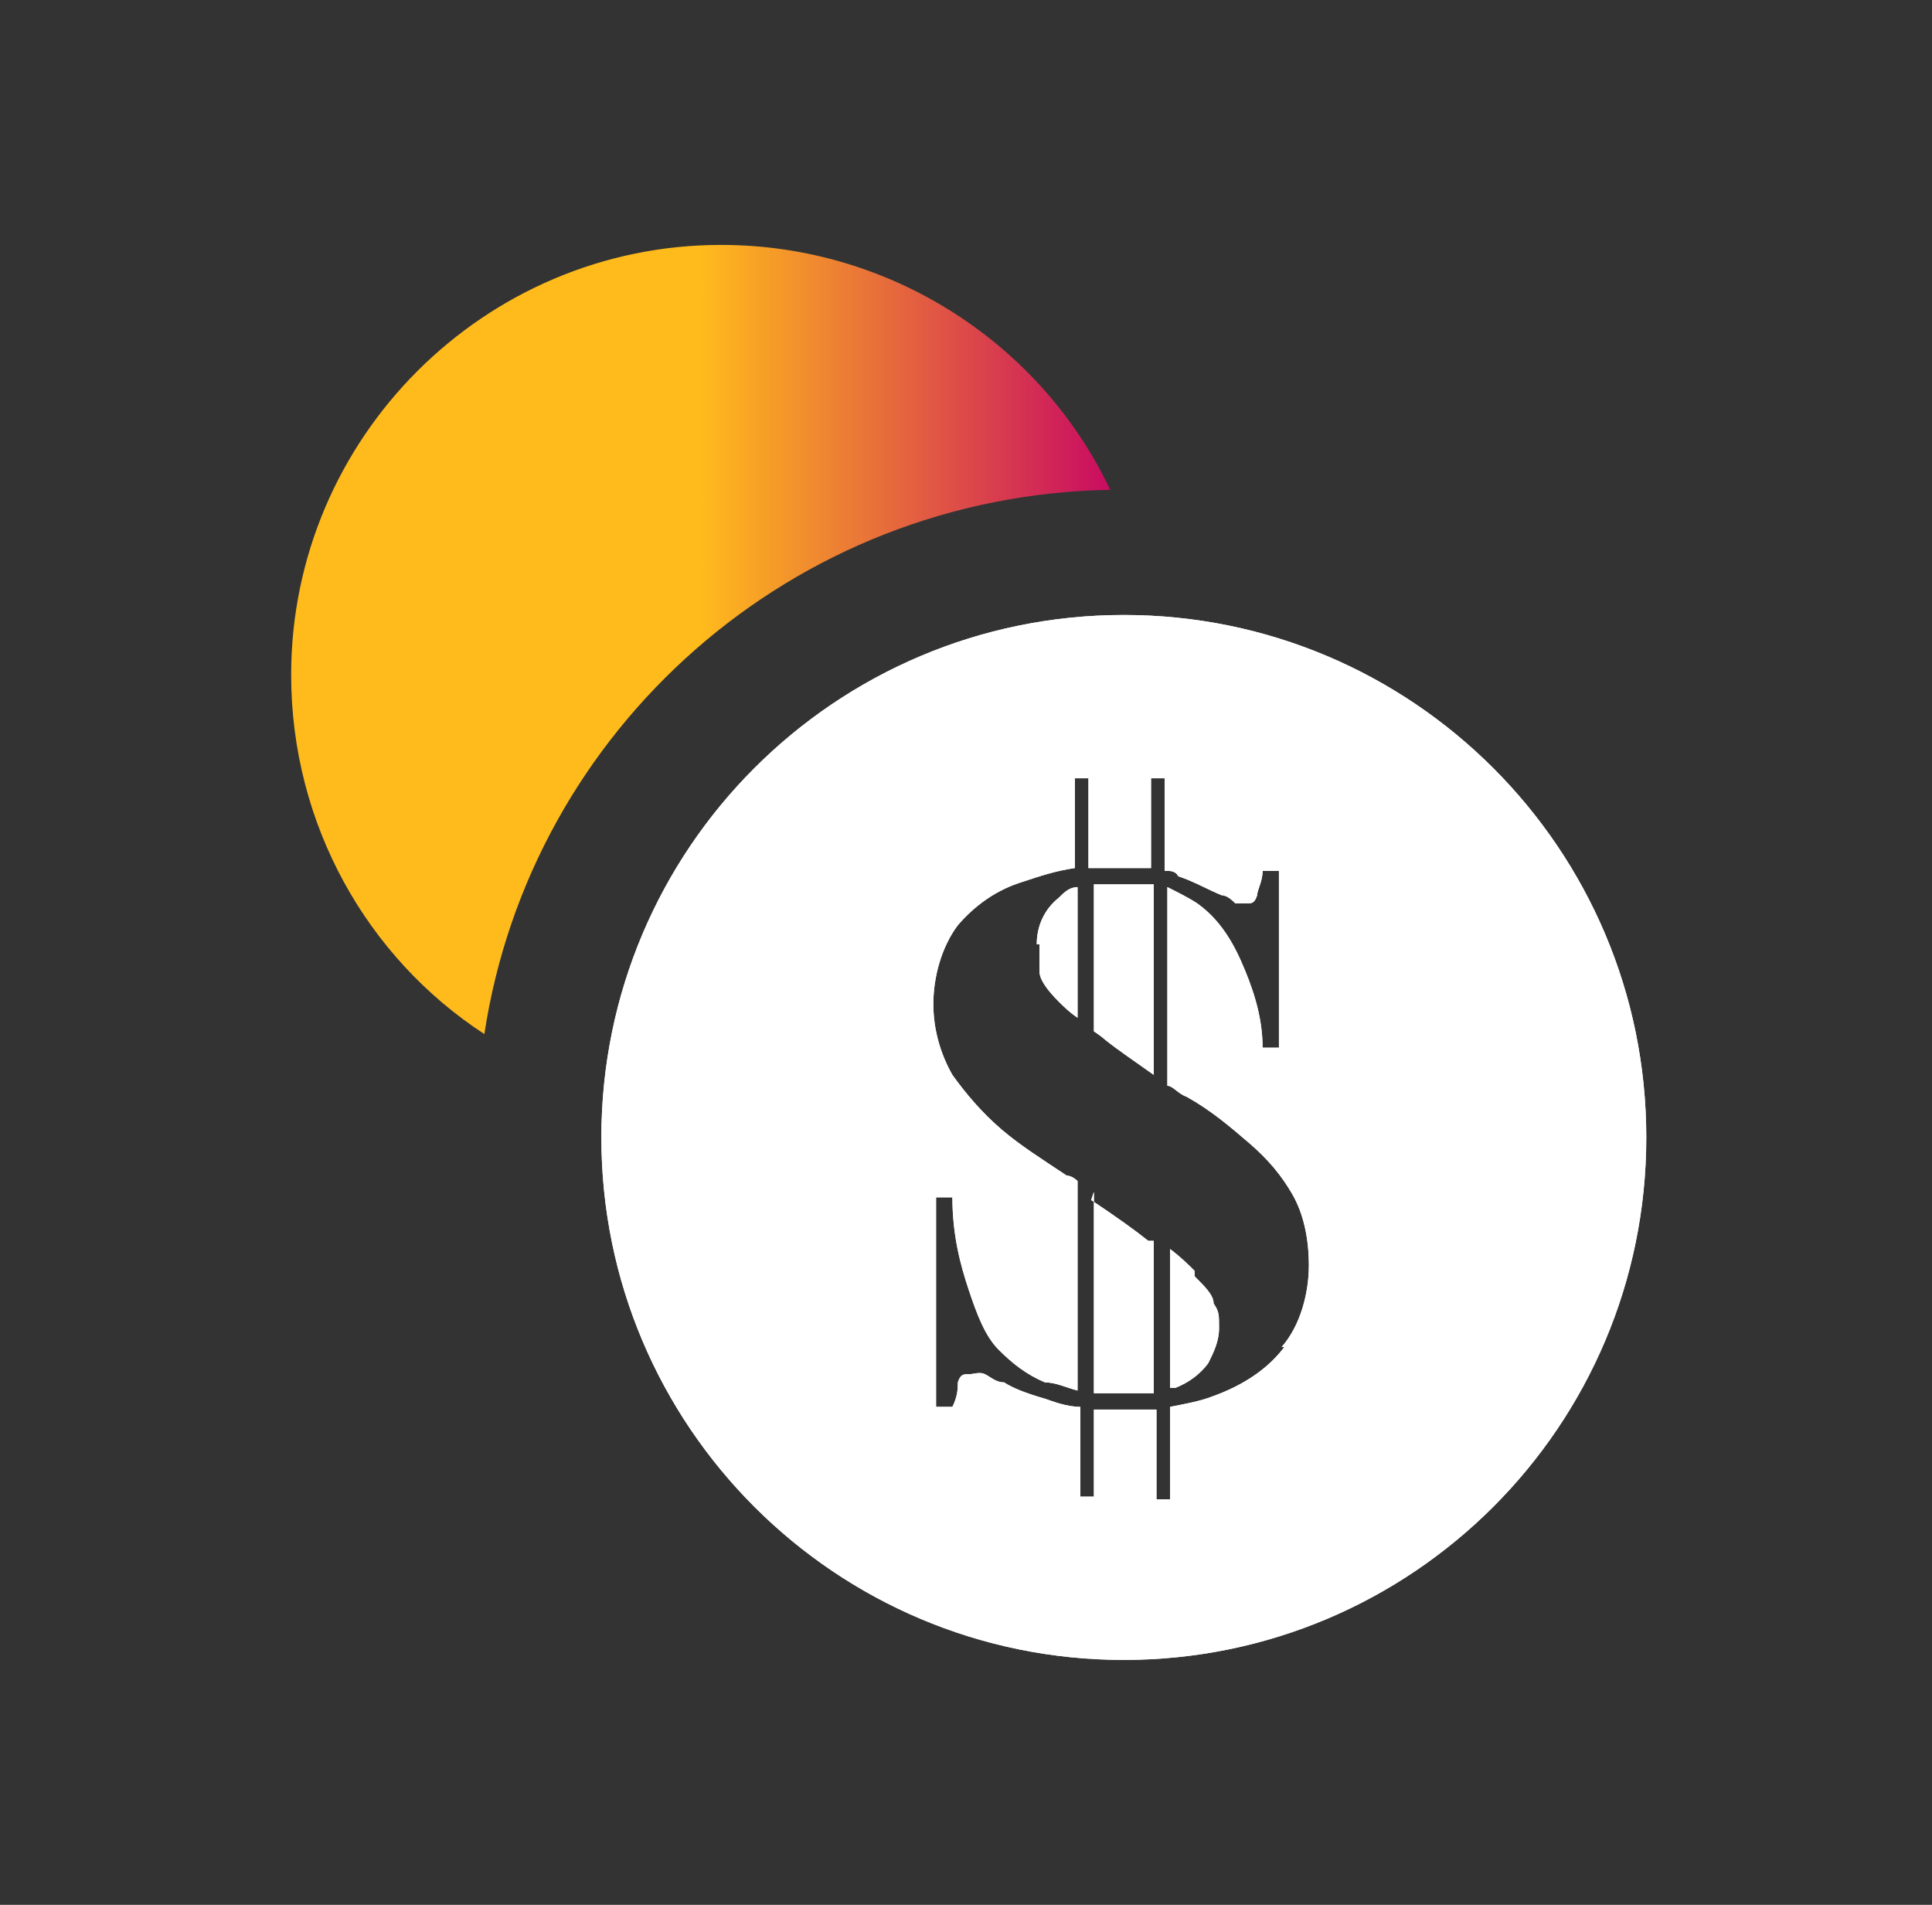 <?xml version="1.0" encoding="UTF-8"?>
<svg xmlns="http://www.w3.org/2000/svg" xmlns:xlink="http://www.w3.org/1999/xlink" version="1.1" viewBox="0 0 71 70">
  <rect x="0" y="0" width="71" height="70" fill="#333333" stroke="none"/>
  <defs>
    <style>
      .cls-1 {
        fill: url(#linear-gradient);
      }

      .cls-2 {
        fill: #fff;
      }
    </style>
    <linearGradient id="linear-gradient" x1="10.6" y1="-671.5" x2="40.8" y2="-671.5" gradientTransform="translate(0 -648) scale(1 -1)" gradientUnits="userSpaceOnUse">
      <stop offset=".5" stop-color="#ffbb1c"></stop>
      <stop offset="1" stop-color="#c90c61"></stop>
    </linearGradient>
  </defs>
  <g>
    <g id="Layer_1">
      <g id="Layer_1-2" data-name="Layer_1">
        <g id="Layer_1-2">
          <path class="cls-1" d="M26.5,9c6.3,0,11.8,3.7,14.3,9-11.7.2-21.3,8.8-23,20-4.3-2.8-7.1-7.7-7.1-13.2,0-8.7,7.1-15.8,15.8-15.8Z"></path>
        </g>
        <g>
          <g>
            <path class="cls-2" d="M40.2,32.5v5.4c0,0,.3.2.4.3.5.4,1.1.8,1.8,1.3v-7h-1c-.3,0-.8,0-1.2,0h0Z"></path>
            <path class="cls-2" d="M40.2,43.8v7.4h.8c.5,0,1,0,1.4,0v-5.6s0,0-.2,0c-.5-.4-1.2-.9-2.1-1.5h0Z"></path>
            <path class="cls-2" d="M38.2,34.7c0,.3,0,.7,0,1s.3.7.7,1.1c.2.2.4.4.7.6v-4.8c-.3,0-.5.2-.7.4-.5.4-.8,1-.8,1.7Z"></path>
            <path class="cls-2" d="M41.3,22.6c-10.6,0-19.2,8.6-19.2,19.2s8.6,19.2,19.2,19.2,19.2-8.6,19.2-19.2-8.6-19.2-19.2-19.2ZM47.2,49.5c-.6.8-1.5,1.4-2.6,1.8-.5.2-1.1.3-1.6.4v3.4h-.5v-3.3h-2.3v3.2h-.5v-3.3c-.5,0-1-.2-1.3-.3-.7-.2-1.2-.4-1.5-.6-.3,0-.5-.2-.7-.3s-.4,0-.6,0-.3,0-.4.3c0,.2,0,.5-.2.9h-.6v-7.7h.6c0,1.4.3,2.5.6,3.4s.6,1.7,1.1,2.2,1,.9,1.7,1.2c.4,0,.8.2,1.2.3v-7.7c0,0-.2-.2-.4-.2-.9-.6-1.7-1.1-2.4-1.7-.7-.6-1.3-1.3-1.8-2-.4-.7-.7-1.6-.7-2.6s.3-2.1.9-2.9c.6-.7,1.4-1.3,2.4-1.6.6-.2,1.2-.4,1.9-.5v-3.3h.5v3.3h2.3v-3.3h.5v3.4c.2,0,.4,0,.5.2.6.2,1.1.5,1.6.7.2,0,.4.2.5.3h.4c.2,0,.3,0,.4-.3,0-.2.2-.5.2-.9h.6v6.5h-.6c0-1.2-.4-2.3-.8-3.2s-.9-1.6-1.6-2.1c-.3-.2-.7-.4-1.1-.6v7.3c.2,0,.4.3.7.4.9.5,1.6,1.1,2.3,1.7.7.6,1.2,1.2,1.6,1.9.4.7.6,1.6.6,2.6s-.3,2.2-1,3h0Z"></path>
            <path class="cls-2" d="M43.9,46.7c-.2-.2-.5-.5-.9-.8v5.1h.2c.5-.2.9-.5,1.2-.9.2-.4.4-.8.4-1.3s0-.6-.2-.9c0-.3-.3-.6-.7-1v-.2Z"></path>
          </g>
          <g>
            <path class="cls-2" d="M40.2,32.5v5.4c0,0,.3.2.4.3.5.4,1.1.8,1.8,1.3v-7h-1c-.3,0-.8,0-1.2,0h0Z"></path>
            <path class="cls-2" d="M40.2,43.8v7.4h.8c.5,0,1,0,1.4,0v-5.6s0,0-.2,0c-.5-.4-1.2-.9-2.1-1.5h0Z"></path>
            <path class="cls-2" d="M38.2,34.7c0,.3,0,.7,0,1s.3.7.7,1.1c.2.2.4.4.7.6v-4.8c-.3,0-.5.2-.7.4-.5.4-.8,1-.8,1.7Z"></path>
            <path class="cls-2" d="M41.3,22.6c-10.6,0-19.2,8.6-19.2,19.2s8.6,19.2,19.2,19.2,19.2-8.6,19.2-19.2-8.6-19.2-19.2-19.2ZM47.2,49.5c-.6.8-1.5,1.4-2.6,1.8-.5.2-1.1.3-1.6.4v3.4h-.5v-3.3h-2.3v3.2h-.5v-3.3c-.5,0-1-.2-1.3-.3-.7-.2-1.2-.4-1.5-.6-.3,0-.5-.2-.7-.3s-.4,0-.6,0-.3,0-.4.3c0,.2,0,.5-.2.9h-.6v-7.7h.6c0,1.4.3,2.5.6,3.4s.6,1.7,1.1,2.2,1,.9,1.7,1.2c.4,0,.8.2,1.2.3v-7.7c0,0-.2-.2-.4-.2-.9-.6-1.7-1.1-2.4-1.7-.7-.6-1.3-1.3-1.8-2-.4-.7-.7-1.6-.7-2.6s.3-2.1.9-2.9c.6-.7,1.4-1.3,2.4-1.6.6-.2,1.2-.4,1.9-.5v-3.3h.5v3.3h2.3v-3.3h.5v3.4c.2,0,.4,0,.5.2.6.2,1.1.5,1.6.7.2,0,.4.2.5.3h.4c.2,0,.3,0,.4-.3,0-.2.2-.5.2-.9h.6v6.5h-.6c0-1.2-.4-2.3-.8-3.2s-.9-1.6-1.6-2.1c-.3-.2-.7-.4-1.1-.6v7.3c.2,0,.4.3.7.4.9.5,1.6,1.1,2.3,1.7.7.6,1.2,1.2,1.6,1.9.4.7.6,1.6.6,2.6s-.3,2.2-1,3h0Z"></path>
            <path class="cls-2" d="M43.9,46.7c-.2-.2-.5-.5-.9-.8v5.1h.2c.5-.2.9-.5,1.2-.9.2-.4.4-.8.4-1.3s0-.6-.2-.9c0-.3-.3-.6-.7-1v-.2Z"></path>
          </g>
        </g>
      </g>
    </g>
  </g>
</svg>
